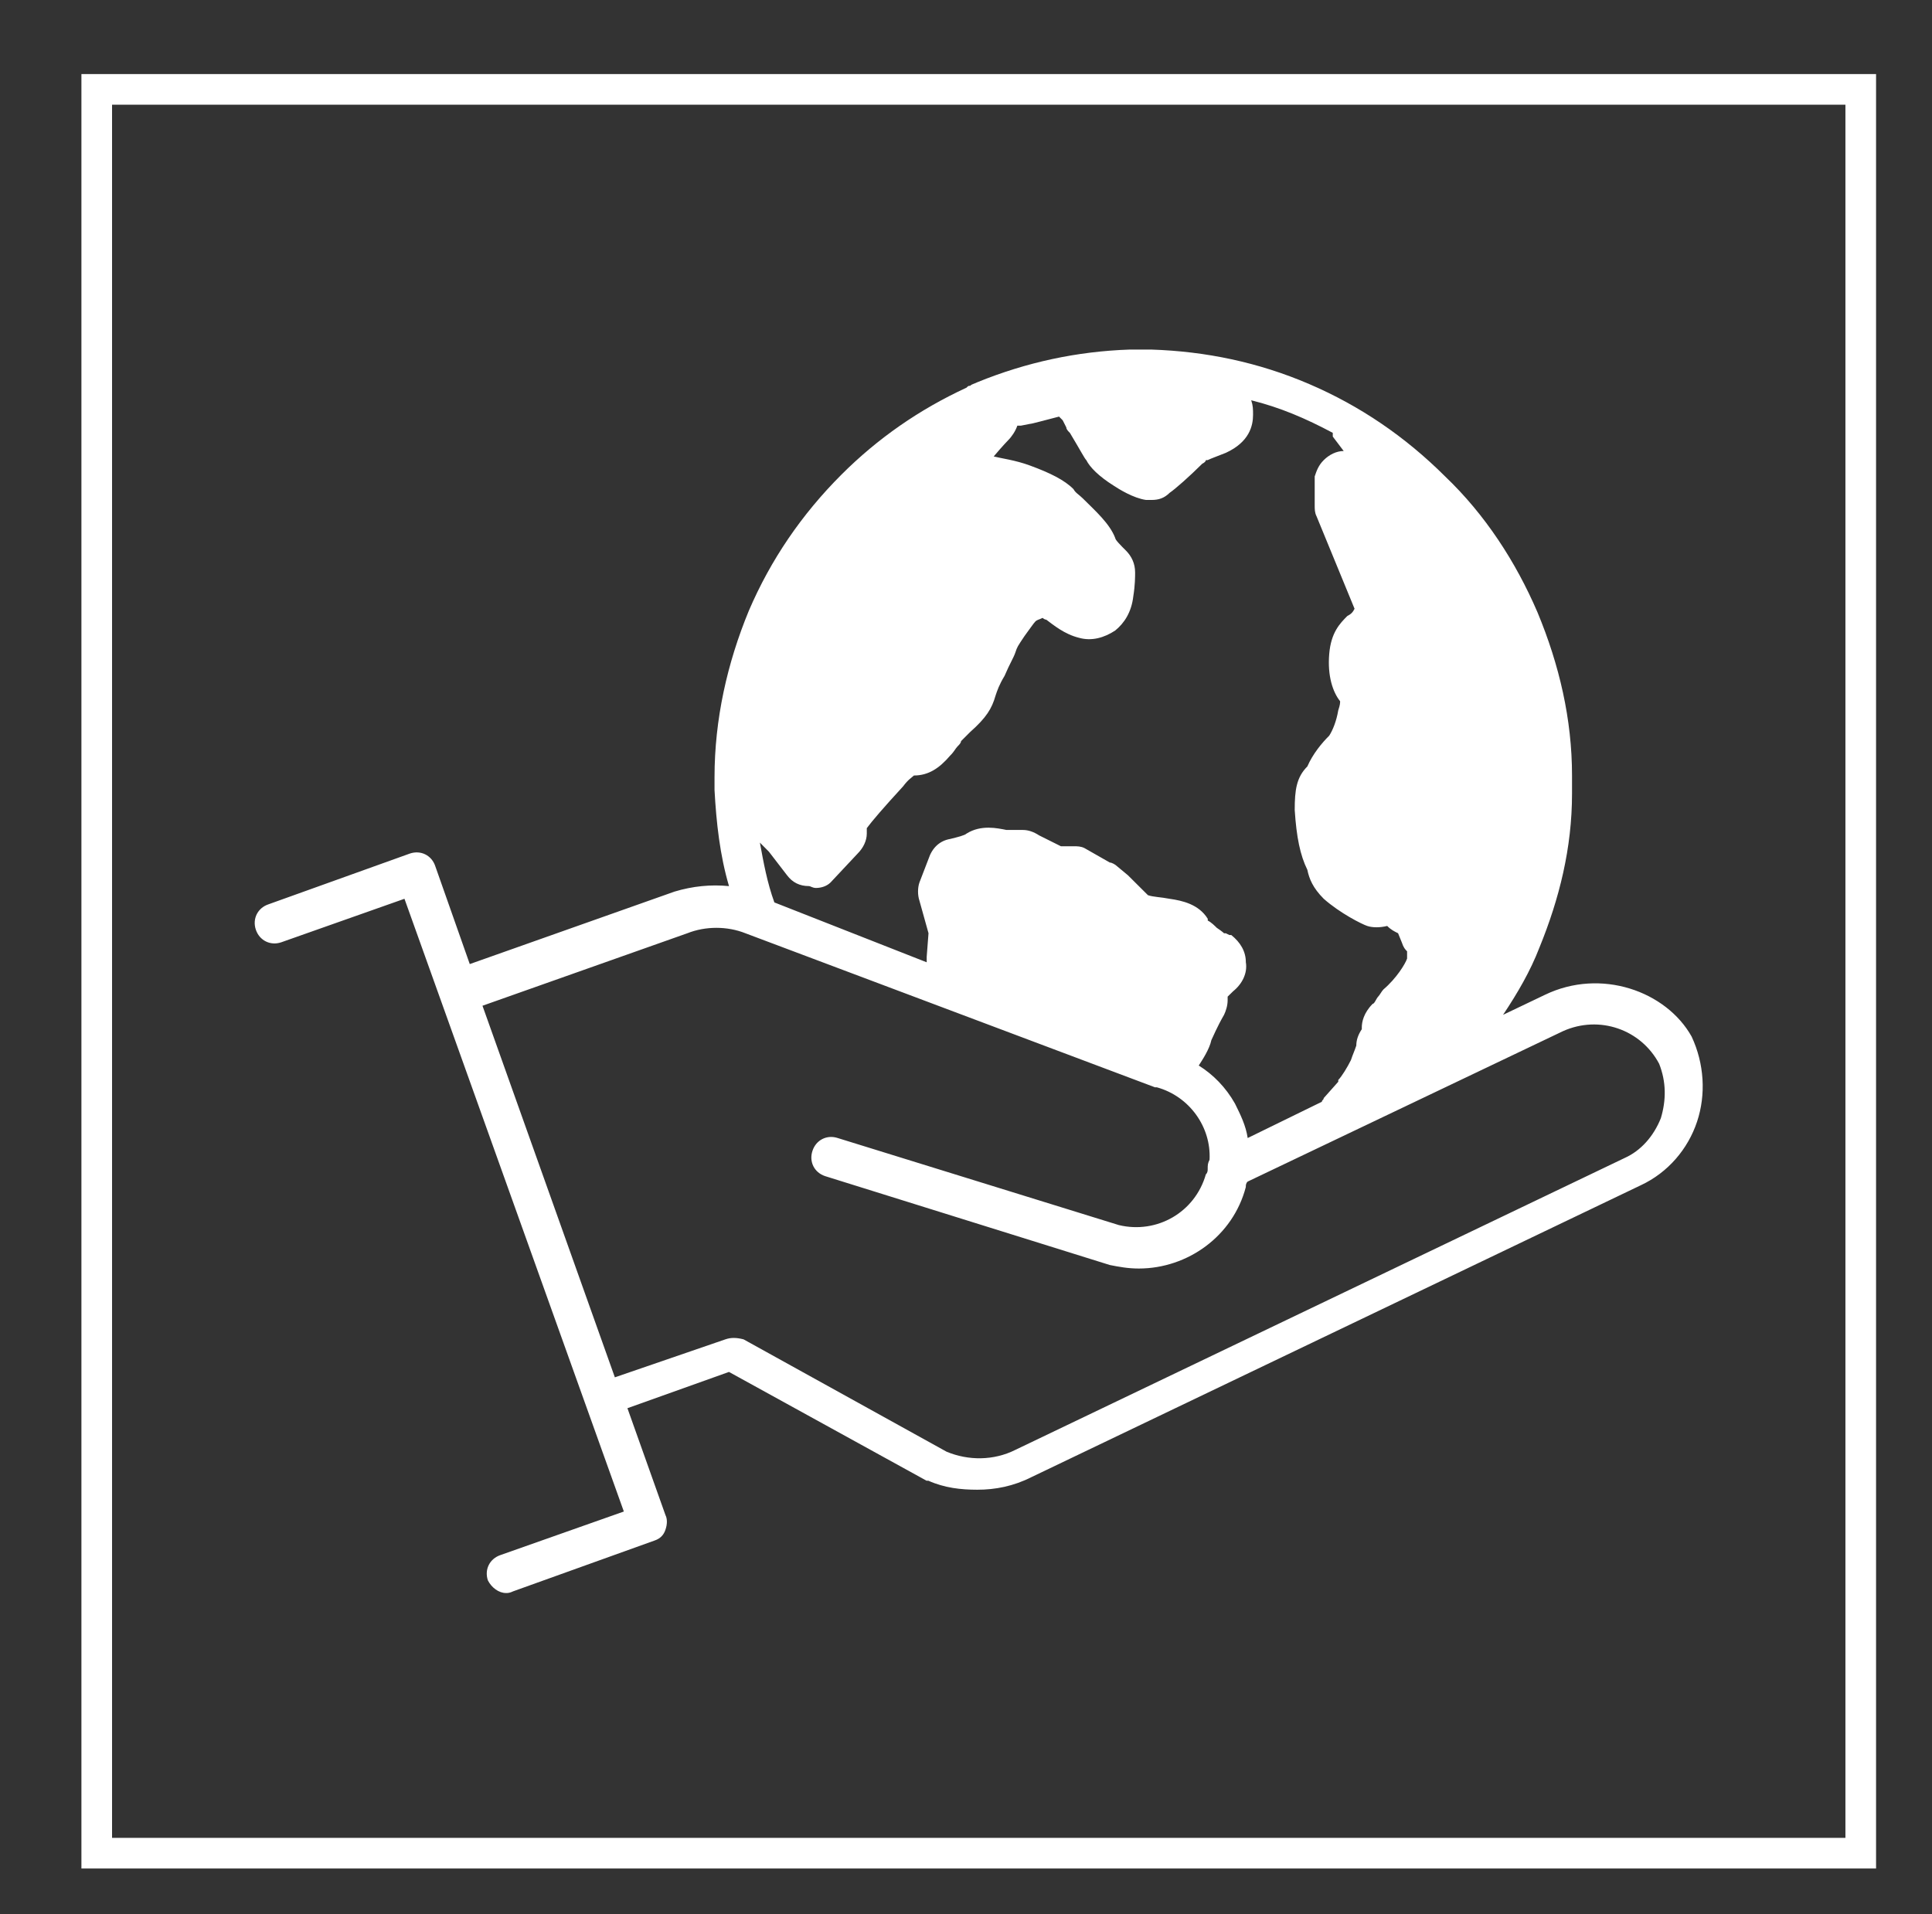 <?xml version="1.0" encoding="utf-8"?>
<!-- Generator: Adobe Illustrator 15.0.0, SVG Export Plug-In . SVG Version: 6.00 Build 0)  -->
<!DOCTYPE svg PUBLIC "-//W3C//DTD SVG 1.1//EN" "http://www.w3.org/Graphics/SVG/1.1/DTD/svg11.dtd">
<svg version="1.1" id="Layer_1" xmlns="http://www.w3.org/2000/svg" xmlns:xlink="http://www.w3.org/1999/xlink" x="0px" y="0px"
	 width="55.5px" height="55px" viewBox="0 0 55.5 55" enable-background="new 0 0 55.5 55" xml:space="preserve">
<rect x="0" y="0" width="55.5" height="55" fill="#333333" stroke="none"/>
<g>
	<path fill="#FFFFFF" d="M44.377,28.583l-1.199,0.573c0.417-0.626,0.782-1.251,1.043-1.928c0.574-1.406,0.938-2.864,0.938-4.426
		v-0.157v-0.365c0-1.613-0.364-3.177-0.991-4.686c-0.626-1.458-1.509-2.813-2.654-3.906c-1.149-1.145-2.448-2.029-3.907-2.655
		c-1.457-0.625-2.969-0.939-4.531-0.99h-0.521h-0.105c-1.509,0.051-2.967,0.365-4.373,0.938c-0.104,0.052-0.157,0.052-0.209,0.104
		c-0.051,0-0.051,0-0.104,0.053c-1.354,0.625-2.551,1.457-3.593,2.499c-1.146,1.146-2.032,2.448-2.658,3.906
		c-0.623,1.509-0.987,3.125-0.987,4.79v0.261v0.103c0.051,0.938,0.155,1.877,0.416,2.761c-0.521-0.051-1.042,0-1.563,0.157
		l-5.884,2.083l-0.99-2.811c-0.103-0.313-0.416-0.47-0.729-0.365l-4.061,1.458c-0.313,0.103-0.47,0.417-0.366,0.729
		c0.105,0.312,0.418,0.468,0.728,0.364l3.542-1.251l6.302,17.604l-3.541,1.25c-0.313,0.105-0.469,0.415-0.365,0.728
		c0.105,0.208,0.313,0.364,0.521,0.364c0.051,0,0.104,0,0.208-0.05l4.062-1.459c0.157-0.053,0.259-0.154,0.311-0.312
		c0.054-0.156,0.054-0.312,0-0.417l-1.093-3.072l2.917-1.042l5.676,3.125h0.051c0.47,0.209,0.939,0.259,1.406,0.259
		c0.522,0,1.042-0.101,1.563-0.365l17.499-8.383c0.78-0.364,1.354-1.041,1.615-1.826c0.259-0.778,0.209-1.664-0.156-2.445
		C47.867,28.479,45.991,27.802,44.377,28.583z M22.088,24.469l0.521,0.677c0.156,0.208,0.365,0.311,0.624,0.311
		c0.051,0,0.105,0.054,0.208,0.054c0.156,0,0.313-0.054,0.417-0.157l0.781-0.833c0.157-0.157,0.261-0.365,0.261-0.573v-0.155
		c0.155-0.209,0.467-0.574,1.042-1.2c0.154-0.207,0.258-0.259,0.312-0.313c0.417,0,0.729-0.207,1.04-0.571
		c0.107-0.103,0.158-0.209,0.209-0.261c0.052-0.052,0.104-0.104,0.104-0.155l0.261-0.261c0.469-0.416,0.625-0.677,0.729-1.042
		c0.052-0.154,0.103-0.312,0.261-0.573c0.155-0.365,0.261-0.52,0.312-0.677c0.053-0.156,0.053-0.156,0.262-0.468
		c0.154-0.208,0.259-0.365,0.311-0.417c0.051-0.051,0.105-0.051,0.208-0.103c0,0,0.052,0.051,0.104,0.051
		c0.209,0.155,0.521,0.416,0.937,0.52c0.365,0.105,0.729,0,1.044-0.208c0.257-0.209,0.468-0.521,0.521-0.99
		c0.051-0.313,0.051-0.573,0.051-0.677c0-0.261-0.104-0.467-0.259-0.625c-0.156-0.155-0.312-0.312-0.312-0.364
		c-0.158-0.417-0.573-0.782-0.938-1.146c-0.105-0.103-0.206-0.154-0.261-0.26c-0.259-0.262-0.677-0.468-1.25-0.678
		c-0.416-0.155-0.833-0.207-1.042-0.261c0.262-0.311,0.417-0.468,0.417-0.468c0.104-0.104,0.209-0.262,0.262-0.417h0.104l0.26-0.051
		c0.052,0,0.417-0.103,0.834-0.209l0.105,0.106l0.104,0.206c0,0.052,0.051,0.105,0.104,0.158c0.312,0.519,0.417,0.729,0.47,0.781
		c0.104,0.207,0.365,0.468,0.78,0.729c0.156,0.104,0.573,0.363,0.936,0.415h0.158c0.207,0,0.365-0.052,0.521-0.206
		c0.156-0.105,0.571-0.471,0.936-0.835c0.105-0.052,0.105-0.104,0.105-0.104h0.051c0.105-0.051,0.262-0.105,0.521-0.209
		c0.679-0.312,0.782-0.781,0.782-1.093c0-0.155,0-0.262-0.053-0.417c0.835,0.208,1.563,0.52,2.343,0.936v0.054v0.053l0.314,0.415
		c-0.208,0-0.416,0.104-0.574,0.262c-0.156,0.155-0.206,0.313-0.259,0.468v0.052v0.103v0.678c0,0.105,0,0.209,0.053,0.312
		l1.092,2.657c-0.051,0.104-0.104,0.155-0.207,0.207c-0.208,0.21-0.47,0.469-0.521,1.094c-0.053,0.625,0.102,1.093,0.313,1.355
		c0,0.051,0,0.104-0.053,0.261c-0.053,0.313-0.158,0.571-0.26,0.729c-0.208,0.207-0.47,0.52-0.628,0.884
		c-0.313,0.313-0.363,0.677-0.363,1.25c0.05,0.781,0.156,1.301,0.363,1.72c0.053,0.258,0.158,0.519,0.47,0.832
		c0.471,0.417,1.095,0.729,1.25,0.781c0.156,0.051,0.365,0.051,0.574,0c0.103,0.106,0.206,0.158,0.312,0.209l0.105,0.258
		c0.051,0.158,0.102,0.21,0.154,0.262v0.051v0.157c-0.053,0.157-0.31,0.573-0.677,0.885c-0.053,0.051-0.104,0.158-0.154,0.209
		c-0.053,0.052-0.105,0.207-0.158,0.207c-0.259,0.262-0.312,0.522-0.312,0.678v0.051c-0.105,0.157-0.158,0.312-0.158,0.47
		c-0.051,0.155-0.102,0.258-0.154,0.417c-0.103,0.207-0.261,0.468-0.364,0.571v0.051l-0.418,0.47c0,0.053-0.053,0.053-0.053,0.105
		l-2.131,1.042c-0.053-0.362-0.211-0.677-0.365-0.989c-0.264-0.468-0.626-0.835-1.041-1.094c0.101-0.156,0.308-0.469,0.362-0.728
		c0.053-0.105,0.156-0.366,0.365-0.729c0.05-0.105,0.103-0.261,0.103-0.418v-0.104l0.158-0.155c0.26-0.209,0.418-0.522,0.365-0.834
		c0-0.313-0.158-0.572-0.418-0.781h-0.053l-0.105-0.051h-0.05c0,0-0.05-0.051-0.208-0.156c-0.053-0.051-0.156-0.158-0.26-0.209
		v-0.051c-0.259-0.417-0.729-0.522-1.094-0.574c-0.26-0.051-0.471-0.051-0.624-0.104l-0.576-0.573l-0.312-0.259
		c-0.051-0.051-0.154-0.106-0.207-0.106l-0.729-0.415c-0.105-0.053-0.208-0.053-0.312-0.053h-0.365l-0.625-0.312
		c-0.158-0.103-0.313-0.156-0.469-0.156h-0.47c-0.259-0.051-0.729-0.158-1.146,0.104c-0.051,0.051-0.261,0.103-0.468,0.154
		c-0.313,0.054-0.522,0.262-0.625,0.574l-0.261,0.678c-0.053,0.154-0.053,0.363,0,0.521l0.261,0.936l-0.052,0.677v0.158l-4.376-1.72
		c-0.208-0.573-0.311-1.148-0.416-1.719L22.088,24.469z M47.711,32.125c-0.208,0.521-0.574,0.936-1.042,1.145L29.17,41.654
		c-0.625,0.314-1.354,0.314-1.979,0.053l-5.832-3.228c-0.21-0.053-0.364-0.053-0.519,0l-3.177,1.092L13.86,28.895l5.886-2.083
		c0.52-0.207,1.146-0.207,1.666,0l11.769,4.427h0.053c0.937,0.26,1.563,1.145,1.512,2.081c-0.053,0.105-0.053,0.158-0.053,0.262
		c0,0.05,0,0.105-0.053,0.158c-0.312,1.092-1.406,1.718-2.498,1.457l-8.073-2.5c-0.313-0.105-0.626,0.053-0.729,0.365
		c-0.105,0.314,0.051,0.626,0.365,0.729l8.176,2.553c0.26,0.051,0.519,0.101,0.833,0.101c1.406,0,2.709-0.936,3.074-2.342
		c0-0.051,0-0.105,0.053-0.156l9.059-4.322c1.042-0.468,2.239-0.051,2.762,0.938C47.867,31.083,47.867,31.604,47.711,32.125z"/>
	
		<rect x="2.779" y="2.568" fill="none" stroke="#FFFFFF" stroke-width="0.88" stroke-miterlimit="10" width="50.674" height="50.674"/>
</g>
</svg>
